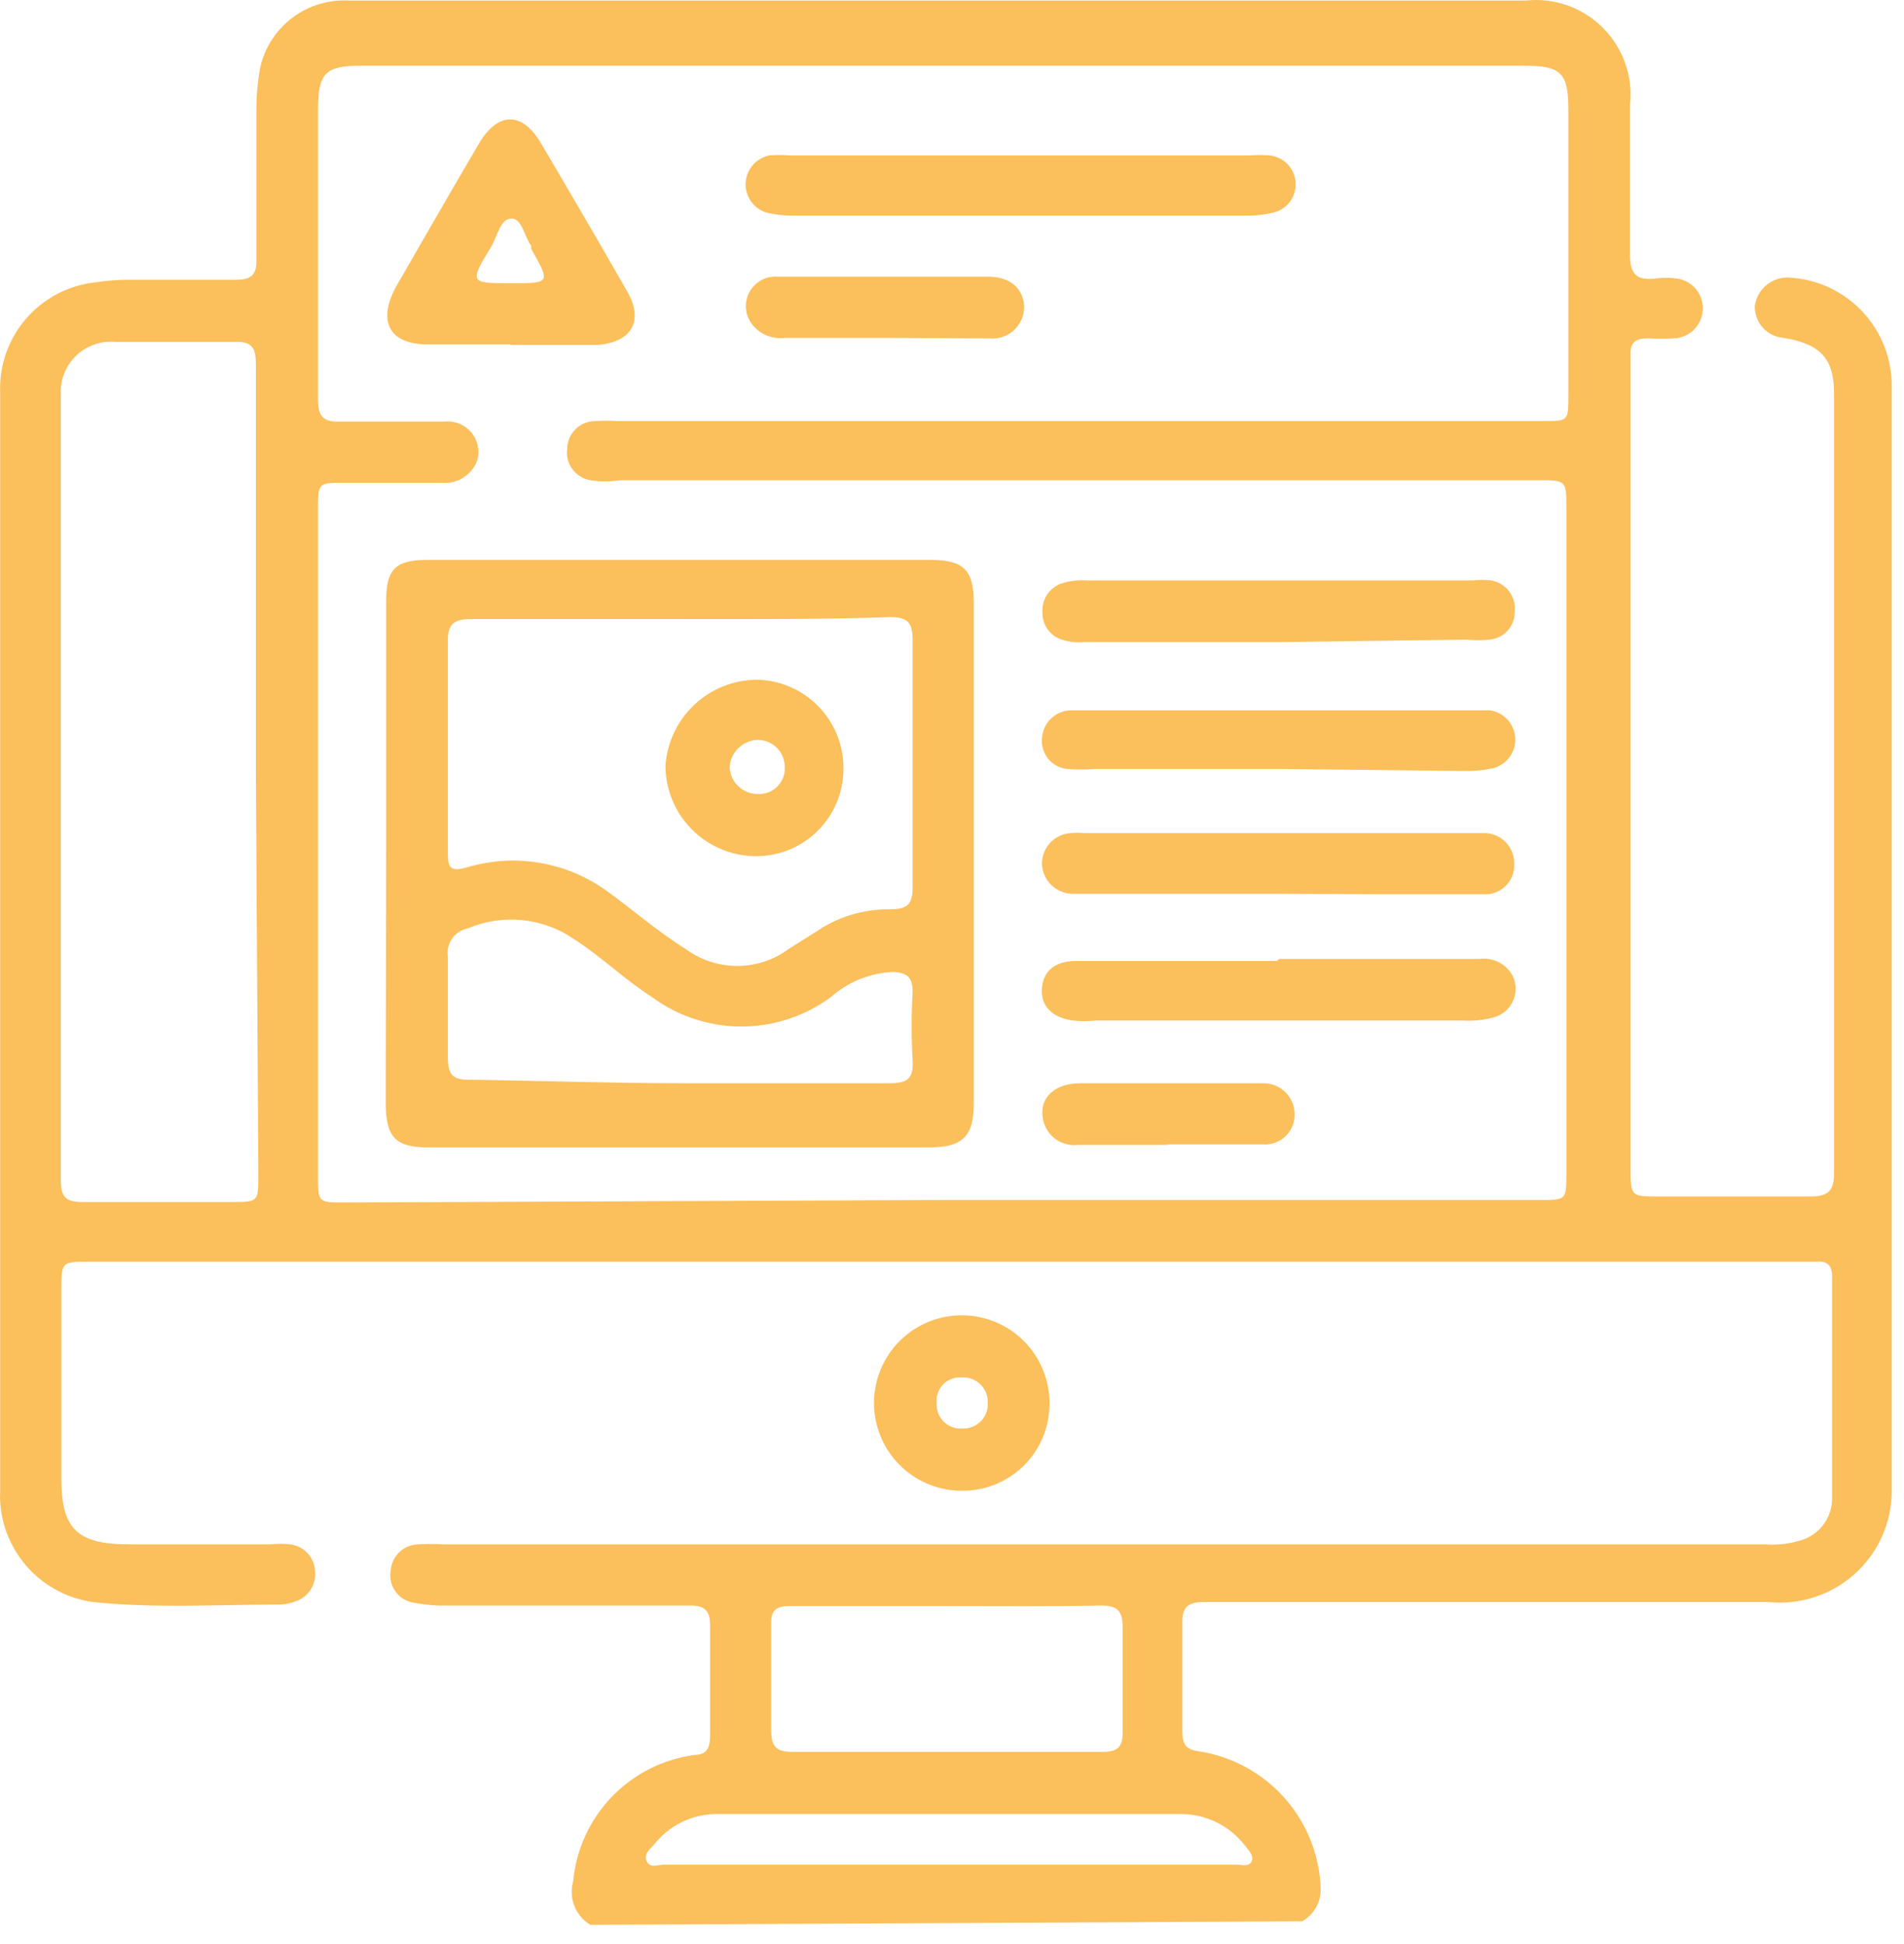 <?xml version="1.0" encoding="UTF-8"?> <svg xmlns="http://www.w3.org/2000/svg" width="95" height="97" viewBox="0 0 95 97" fill="none"><path d="M29.451 96.057C29.09 95.838 28.811 95.506 28.658 95.113C28.504 94.719 28.484 94.287 28.6 93.881C28.746 92.296 29.428 90.808 30.533 89.662C31.638 88.516 33.1 87.781 34.679 87.577C35.304 87.577 35.429 87.152 35.429 86.627C35.429 84.801 35.429 82.95 35.429 81.098C35.429 80.373 35.154 80.123 34.454 80.123C32.502 80.123 30.576 80.123 28.65 80.123H21.896C21.459 80.11 21.024 80.06 20.596 79.973C20.238 79.906 19.921 79.7 19.715 79.4C19.508 79.1 19.429 78.73 19.495 78.372C19.52 78.022 19.675 77.695 19.93 77.454C20.185 77.213 20.52 77.076 20.871 77.071C21.279 77.046 21.688 77.046 22.097 77.071H88.085C88.649 77.114 89.217 77.054 89.76 76.896C90.222 76.781 90.633 76.519 90.931 76.148C91.23 75.778 91.398 75.32 91.412 74.845C91.412 71.143 91.412 67.341 91.412 63.713C91.412 63.138 91.161 62.913 90.611 62.963H4.486C3.061 62.963 3.061 62.963 3.061 64.389V73.769C3.061 76.271 3.811 77.071 6.438 77.071H13.542C13.849 77.033 14.16 77.033 14.467 77.071C14.8 77.106 15.108 77.26 15.338 77.503C15.567 77.746 15.702 78.063 15.718 78.397C15.756 78.728 15.676 79.062 15.494 79.341C15.311 79.62 15.036 79.826 14.717 79.923C14.485 80.011 14.24 80.061 13.992 80.073C10.89 80.073 7.763 80.273 4.636 79.948C3.406 79.777 2.273 79.185 1.429 78.273C0.586 77.361 0.084 76.185 0.009 74.945C-0.003 74.787 -0.003 74.628 0.009 74.47C0.009 56.126 0.009 37.84 0.009 19.613C-0.049 18.252 0.417 16.921 1.31 15.893C2.203 14.865 3.456 14.218 4.812 14.085C5.333 14.005 5.86 13.963 6.387 13.96H11.816C12.541 13.96 12.816 13.685 12.791 12.959C12.791 10.458 12.791 7.956 12.791 5.455C12.793 4.742 12.86 4.03 12.991 3.329C13.225 2.346 13.796 1.477 14.605 0.873C15.415 0.27 16.411 -0.03 17.419 0.027H45.51C55.716 0.027 65.922 0.027 76.128 0.027C76.829 -0.048 77.539 0.035 78.204 0.27C78.869 0.505 79.474 0.886 79.973 1.385C80.472 1.884 80.853 2.488 81.088 3.153C81.323 3.819 81.406 4.528 81.331 5.23C81.331 7.731 81.331 10.233 81.331 12.734C81.331 13.635 81.606 13.985 82.531 13.91C82.929 13.848 83.334 13.848 83.732 13.91C84.097 13.976 84.424 14.175 84.651 14.469C84.877 14.763 84.987 15.13 84.959 15.499C84.931 15.869 84.767 16.215 84.499 16.472C84.231 16.728 83.878 16.875 83.507 16.887C83.074 16.912 82.639 16.912 82.206 16.887C81.606 16.887 81.331 17.087 81.356 17.712V58.235C81.356 59.711 81.356 59.711 82.781 59.711C85.283 59.711 87.784 59.711 90.286 59.711C91.161 59.711 91.511 59.486 91.511 58.56C91.511 45.603 91.511 32.645 91.511 19.688C91.511 17.912 90.886 17.187 89.01 16.861C88.603 16.836 88.222 16.651 87.951 16.346C87.679 16.042 87.539 15.643 87.559 15.236C87.627 14.815 87.855 14.437 88.196 14.18C88.536 13.924 88.962 13.809 89.385 13.86C90.752 13.961 92.029 14.578 92.958 15.586C93.887 16.594 94.398 17.917 94.388 19.288C94.388 37.632 94.388 56.017 94.388 74.445C94.382 75.222 94.213 75.989 93.893 76.697C93.573 77.406 93.108 78.039 92.529 78.557C91.949 79.076 91.268 79.467 90.529 79.706C89.789 79.946 89.008 80.028 88.235 79.948H68.223C65.497 79.948 62.795 79.948 60.068 79.948C59.268 79.948 58.968 80.198 58.993 81.023C58.993 82.824 58.993 84.65 58.993 86.451C58.993 87.052 59.193 87.327 59.843 87.402C61.492 87.663 62.998 88.49 64.103 89.74C65.207 90.991 65.842 92.588 65.897 94.256C65.903 94.585 65.821 94.91 65.658 95.197C65.495 95.483 65.258 95.72 64.971 95.882L29.451 96.057ZM46.961 59.886H76.828C78.154 59.886 78.154 59.886 78.154 58.535V25.391C78.154 23.965 78.154 23.965 76.728 23.965H30.952C30.454 24.041 29.948 24.041 29.451 23.965C29.092 23.904 28.771 23.705 28.556 23.411C28.341 23.117 28.249 22.75 28.3 22.39C28.307 22.023 28.457 21.673 28.719 21.415C28.981 21.158 29.334 21.014 29.701 21.014C30.076 20.989 30.452 20.989 30.827 21.014H77.003C78.254 21.014 78.254 21.014 78.254 19.713C78.254 14.985 78.254 10.233 78.254 5.48C78.254 3.654 77.904 3.279 76.078 3.279H18.019C16.218 3.279 15.868 3.654 15.868 5.48C15.868 10.283 15.868 15.11 15.868 19.913C15.868 20.764 16.093 21.064 16.969 21.039C18.72 21.039 20.471 21.039 22.197 21.039C22.447 21.015 22.7 21.053 22.932 21.151C23.164 21.248 23.369 21.402 23.527 21.597C23.686 21.793 23.794 22.025 23.841 22.272C23.888 22.52 23.873 22.775 23.797 23.015C23.657 23.367 23.405 23.663 23.079 23.858C22.754 24.052 22.373 24.134 21.997 24.091H17.194C15.868 24.091 15.868 24.091 15.868 25.441V58.685C15.868 60.011 15.868 60.011 17.194 60.011L46.961 59.886ZM12.766 38.474V18.162C12.766 17.387 12.591 17.037 11.741 17.061C9.739 17.061 7.738 17.061 5.737 17.061C5.379 17.032 5.019 17.08 4.681 17.202C4.344 17.324 4.036 17.518 3.78 17.769C3.523 18.021 3.324 18.325 3.196 18.66C3.067 18.995 3.013 19.355 3.036 19.713V58.936C3.036 59.711 3.286 59.986 4.061 59.986C6.563 59.986 9.064 59.986 11.566 59.986C12.866 59.986 12.891 59.986 12.891 58.685L12.766 38.474ZM47.261 80.148H39.407C38.706 80.148 38.456 80.373 38.481 81.048C38.481 82.824 38.481 84.6 38.481 86.376C38.481 87.152 38.731 87.427 39.507 87.427H55.016C55.741 87.427 56.016 87.202 56.016 86.451C56.016 84.701 56.016 82.95 56.016 81.224C56.016 80.398 55.766 80.123 54.941 80.123C52.389 80.173 49.837 80.148 47.286 80.148H47.261ZM47.261 93.055H61.669C61.919 93.055 62.295 93.18 62.445 92.905C62.595 92.63 62.295 92.33 62.12 92.105C61.735 91.603 61.238 91.2 60.669 90.926C60.1 90.652 59.474 90.516 58.843 90.529H35.83C35.22 90.517 34.616 90.647 34.065 90.907C33.514 91.167 33.031 91.552 32.653 92.03C32.428 92.28 32.077 92.555 32.277 92.905C32.477 93.255 32.828 93.055 33.128 93.055H47.261Z" fill="#FBBF5B"></path><path d="M47.987 74.395C47.12 74.395 46.272 74.137 45.552 73.655C44.832 73.173 44.27 72.488 43.94 71.686C43.609 70.885 43.524 70.004 43.695 69.154C43.866 68.304 44.285 67.524 44.9 66.913C45.515 66.302 46.297 65.887 47.148 65.721C47.999 65.555 48.88 65.645 49.679 65.98C50.479 66.315 51.161 66.88 51.639 67.603C52.117 68.326 52.369 69.175 52.364 70.042C52.367 70.617 52.256 71.186 52.037 71.718C51.818 72.249 51.495 72.731 51.088 73.136C50.68 73.541 50.196 73.861 49.664 74.077C49.131 74.293 48.561 74.401 47.987 74.395ZM49.287 69.992C49.291 69.82 49.259 69.65 49.193 69.491C49.127 69.332 49.028 69.189 48.903 69.071C48.778 68.954 48.63 68.863 48.467 68.806C48.305 68.749 48.133 68.727 47.962 68.741C47.795 68.73 47.629 68.755 47.473 68.814C47.318 68.873 47.177 68.965 47.06 69.084C46.944 69.203 46.854 69.346 46.798 69.502C46.742 69.659 46.721 69.826 46.736 69.992C46.721 70.165 46.744 70.338 46.802 70.501C46.861 70.664 46.954 70.812 47.075 70.936C47.196 71.059 47.343 71.155 47.504 71.217C47.666 71.278 47.839 71.304 48.012 71.293C48.183 71.3 48.355 71.271 48.514 71.208C48.674 71.145 48.819 71.049 48.939 70.927C49.059 70.804 49.153 70.657 49.212 70.496C49.273 70.335 49.298 70.164 49.287 69.992Z" fill="#FBBF5B"></path><path d="M19.27 42.451C19.27 38.249 19.27 34.047 19.27 29.944C19.27 28.418 19.745 27.943 21.271 27.943H46.461C48.061 27.943 48.587 28.443 48.587 30.069V55.084C48.587 56.71 48.011 57.26 46.386 57.26H21.371C19.745 57.26 19.27 56.76 19.245 55.134L19.27 42.451ZM33.928 30.895C30.451 30.895 26.949 30.895 23.472 30.895C22.597 30.895 22.322 31.195 22.347 32.045C22.347 35.547 22.347 39.074 22.347 42.601C22.347 43.327 22.497 43.502 23.247 43.302C24.419 42.941 25.658 42.854 26.868 43.05C28.078 43.245 29.227 43.716 30.226 44.428C31.552 45.378 32.728 46.429 34.203 47.354C34.949 47.907 35.852 48.205 36.78 48.205C37.708 48.205 38.611 47.907 39.356 47.354L40.707 46.504C41.795 45.754 43.089 45.361 44.409 45.378C45.285 45.378 45.535 45.128 45.535 44.277C45.535 40.15 45.535 36.048 45.535 31.92C45.535 31.07 45.285 30.795 44.409 30.795C40.932 30.92 37.43 30.895 33.928 30.895ZM33.928 54.058C37.43 54.058 40.932 54.058 44.434 54.058C45.31 54.058 45.585 53.783 45.535 52.932C45.472 51.783 45.472 50.63 45.535 49.48C45.535 48.805 45.285 48.555 44.609 48.505C43.445 48.542 42.331 48.984 41.458 49.756C40.166 50.712 38.6 51.228 36.992 51.228C35.385 51.228 33.82 50.712 32.528 49.756C31.152 48.88 30.026 47.754 28.625 46.854C27.86 46.331 26.976 46.009 26.053 45.917C25.131 45.825 24.201 45.967 23.347 46.329C23.028 46.39 22.745 46.572 22.558 46.839C22.371 47.105 22.295 47.433 22.347 47.754C22.347 49.43 22.347 51.131 22.347 52.757C22.347 53.608 22.572 53.908 23.447 53.883C26.949 53.933 30.451 54.058 33.928 54.058Z" fill="#FBBF5B"></path><path d="M25.474 17.187H21.346C19.395 17.187 18.845 16.011 19.745 14.335C21.121 11.959 22.472 9.582 23.873 7.206C24.823 5.555 26.074 5.53 27.024 7.206C28.475 9.657 29.901 12.109 31.302 14.56C32.127 16.011 31.527 17.062 29.851 17.212H25.474V17.187ZM25.474 14.135C27.475 14.135 27.475 14.135 26.499 12.409C26.499 12.409 26.499 12.284 26.499 12.259C26.149 11.784 26.049 10.883 25.498 10.908C24.948 10.933 24.823 11.784 24.523 12.284C23.397 14.135 23.422 14.135 25.523 14.135H25.474Z" fill="#FBBF5B"></path><path d="M50.888 7.756H62.32C62.661 7.732 63.004 7.732 63.345 7.756C63.685 7.791 64.002 7.945 64.24 8.19C64.477 8.436 64.621 8.757 64.644 9.098C64.668 9.439 64.571 9.777 64.37 10.053C64.169 10.329 63.877 10.526 63.545 10.608C63.062 10.721 62.566 10.771 62.07 10.758C54.615 10.758 47.161 10.758 39.707 10.758C39.21 10.77 38.715 10.72 38.231 10.608C37.92 10.509 37.651 10.309 37.465 10.041C37.279 9.772 37.188 9.45 37.205 9.124C37.222 8.798 37.347 8.487 37.56 8.24C37.773 7.992 38.061 7.822 38.381 7.756C38.722 7.731 39.065 7.731 39.407 7.756H50.888Z" fill="#FBBF5B"></path><path d="M63.721 32.045H54.09C53.718 32.079 53.344 32.037 52.989 31.92C52.701 31.833 52.45 31.653 52.274 31.409C52.098 31.165 52.006 30.87 52.014 30.57C51.991 30.27 52.063 29.971 52.22 29.715C52.378 29.459 52.612 29.259 52.889 29.144C53.307 28.998 53.749 28.939 54.19 28.969H73.476C73.784 28.931 74.094 28.931 74.402 28.969C74.763 29.03 75.086 29.228 75.305 29.521C75.523 29.815 75.621 30.181 75.577 30.544C75.578 30.893 75.447 31.228 75.21 31.484C74.974 31.739 74.649 31.895 74.302 31.92C73.927 31.958 73.55 31.958 73.176 31.92L63.721 32.045Z" fill="#FBBF5B"></path><path d="M63.796 38.374H54.615C54.157 38.411 53.697 38.411 53.239 38.374C52.872 38.336 52.534 38.154 52.3 37.869C52.066 37.583 51.954 37.216 51.989 36.848C52.008 36.47 52.172 36.114 52.447 35.853C52.721 35.592 53.086 35.447 53.465 35.447H74.327C74.661 35.492 74.97 35.651 75.202 35.896C75.433 36.141 75.574 36.458 75.601 36.795C75.627 37.131 75.537 37.466 75.346 37.745C75.156 38.023 74.875 38.227 74.552 38.324C74.06 38.437 73.555 38.487 73.051 38.474L63.796 38.374Z" fill="#FBBF5B"></path><path d="M63.746 44.603H53.44C53.059 44.578 52.7 44.414 52.432 44.142C52.164 43.87 52.007 43.508 51.989 43.127C51.982 42.73 52.129 42.347 52.4 42.057C52.671 41.768 53.044 41.595 53.44 41.576C53.656 41.55 53.874 41.55 54.09 41.576H74.102C74.495 41.589 74.868 41.756 75.139 42.042C75.411 42.327 75.559 42.708 75.552 43.102C75.564 43.307 75.531 43.513 75.457 43.705C75.382 43.896 75.268 44.07 75.121 44.215C74.975 44.359 74.799 44.47 74.606 44.541C74.413 44.613 74.207 44.642 74.001 44.628C72.326 44.628 70.65 44.628 68.999 44.628L63.746 44.603Z" fill="#FBBF5B"></path><path d="M63.821 47.855H73.826C74.156 47.811 74.49 47.869 74.785 48.021C75.08 48.173 75.322 48.412 75.477 48.705C75.57 48.897 75.619 49.106 75.623 49.319C75.626 49.532 75.584 49.743 75.498 49.938C75.413 50.132 75.286 50.306 75.127 50.448C74.968 50.589 74.78 50.694 74.577 50.756C74.065 50.902 73.532 50.961 73.001 50.931H54.665C54.291 50.969 53.914 50.969 53.54 50.931C52.464 50.781 51.914 50.181 51.989 49.305C52.064 48.43 52.664 47.955 53.715 47.955H63.721L63.821 47.855Z" fill="#FBBF5B"></path><path d="M44.159 16.861H39.156C38.829 16.903 38.496 16.853 38.196 16.716C37.895 16.579 37.639 16.361 37.455 16.086C37.303 15.853 37.22 15.583 37.215 15.305C37.21 15.027 37.284 14.753 37.428 14.515C37.572 14.278 37.779 14.085 38.028 13.96C38.276 13.836 38.554 13.783 38.831 13.81C40.282 13.81 41.758 13.81 43.234 13.81H49.312C50.338 13.81 50.963 14.31 51.088 15.136C51.116 15.37 51.09 15.607 51.013 15.831C50.937 16.054 50.811 16.257 50.645 16.425C50.48 16.593 50.278 16.722 50.056 16.802C49.834 16.882 49.597 16.911 49.362 16.887L44.159 16.861Z" fill="#FBBF5B"></path><path d="M58.242 57.135H53.765C53.387 57.177 53.007 57.081 52.694 56.865C52.382 56.649 52.158 56.327 52.064 55.959C51.789 54.883 52.514 54.083 53.865 54.058C56.516 54.058 59.168 54.058 61.819 54.058C62.22 54.058 62.62 54.058 63.02 54.058C63.226 54.054 63.43 54.092 63.621 54.169C63.812 54.245 63.986 54.359 64.133 54.503C64.28 54.648 64.396 54.82 64.476 55.009C64.555 55.199 64.596 55.403 64.596 55.609C64.6 55.813 64.561 56.017 64.483 56.205C64.404 56.394 64.286 56.565 64.138 56.706C63.99 56.847 63.814 56.956 63.622 57.025C63.429 57.095 63.224 57.123 63.02 57.11C61.444 57.11 59.843 57.11 58.242 57.11V57.135Z" fill="#FBBF5B"></path><path d="M42.083 38.299C42.093 38.885 41.985 39.468 41.765 40.011C41.544 40.554 41.216 41.048 40.8 41.461C40.384 41.875 39.889 42.2 39.345 42.417C38.8 42.635 38.217 42.74 37.631 42.726C36.452 42.7 35.329 42.215 34.502 41.374C33.675 40.533 33.209 39.403 33.203 38.224C33.279 37.06 33.794 35.969 34.644 35.17C35.493 34.371 36.614 33.925 37.781 33.921C38.926 33.947 40.017 34.419 40.821 35.237C41.624 36.054 42.077 37.153 42.083 38.299ZM37.781 36.923C37.422 36.941 37.082 37.092 36.828 37.346C36.574 37.6 36.423 37.94 36.405 38.299C36.424 38.661 36.584 39.002 36.85 39.25C37.116 39.497 37.468 39.632 37.831 39.624C38.009 39.632 38.187 39.602 38.352 39.536C38.518 39.471 38.669 39.371 38.793 39.243C38.918 39.116 39.015 38.964 39.078 38.797C39.14 38.63 39.167 38.452 39.156 38.274C39.157 38.094 39.121 37.917 39.051 37.751C38.982 37.586 38.88 37.435 38.752 37.31C38.624 37.184 38.472 37.085 38.305 37.019C38.139 36.952 37.96 36.92 37.781 36.923Z" fill="#FBBF5B"></path></svg> 